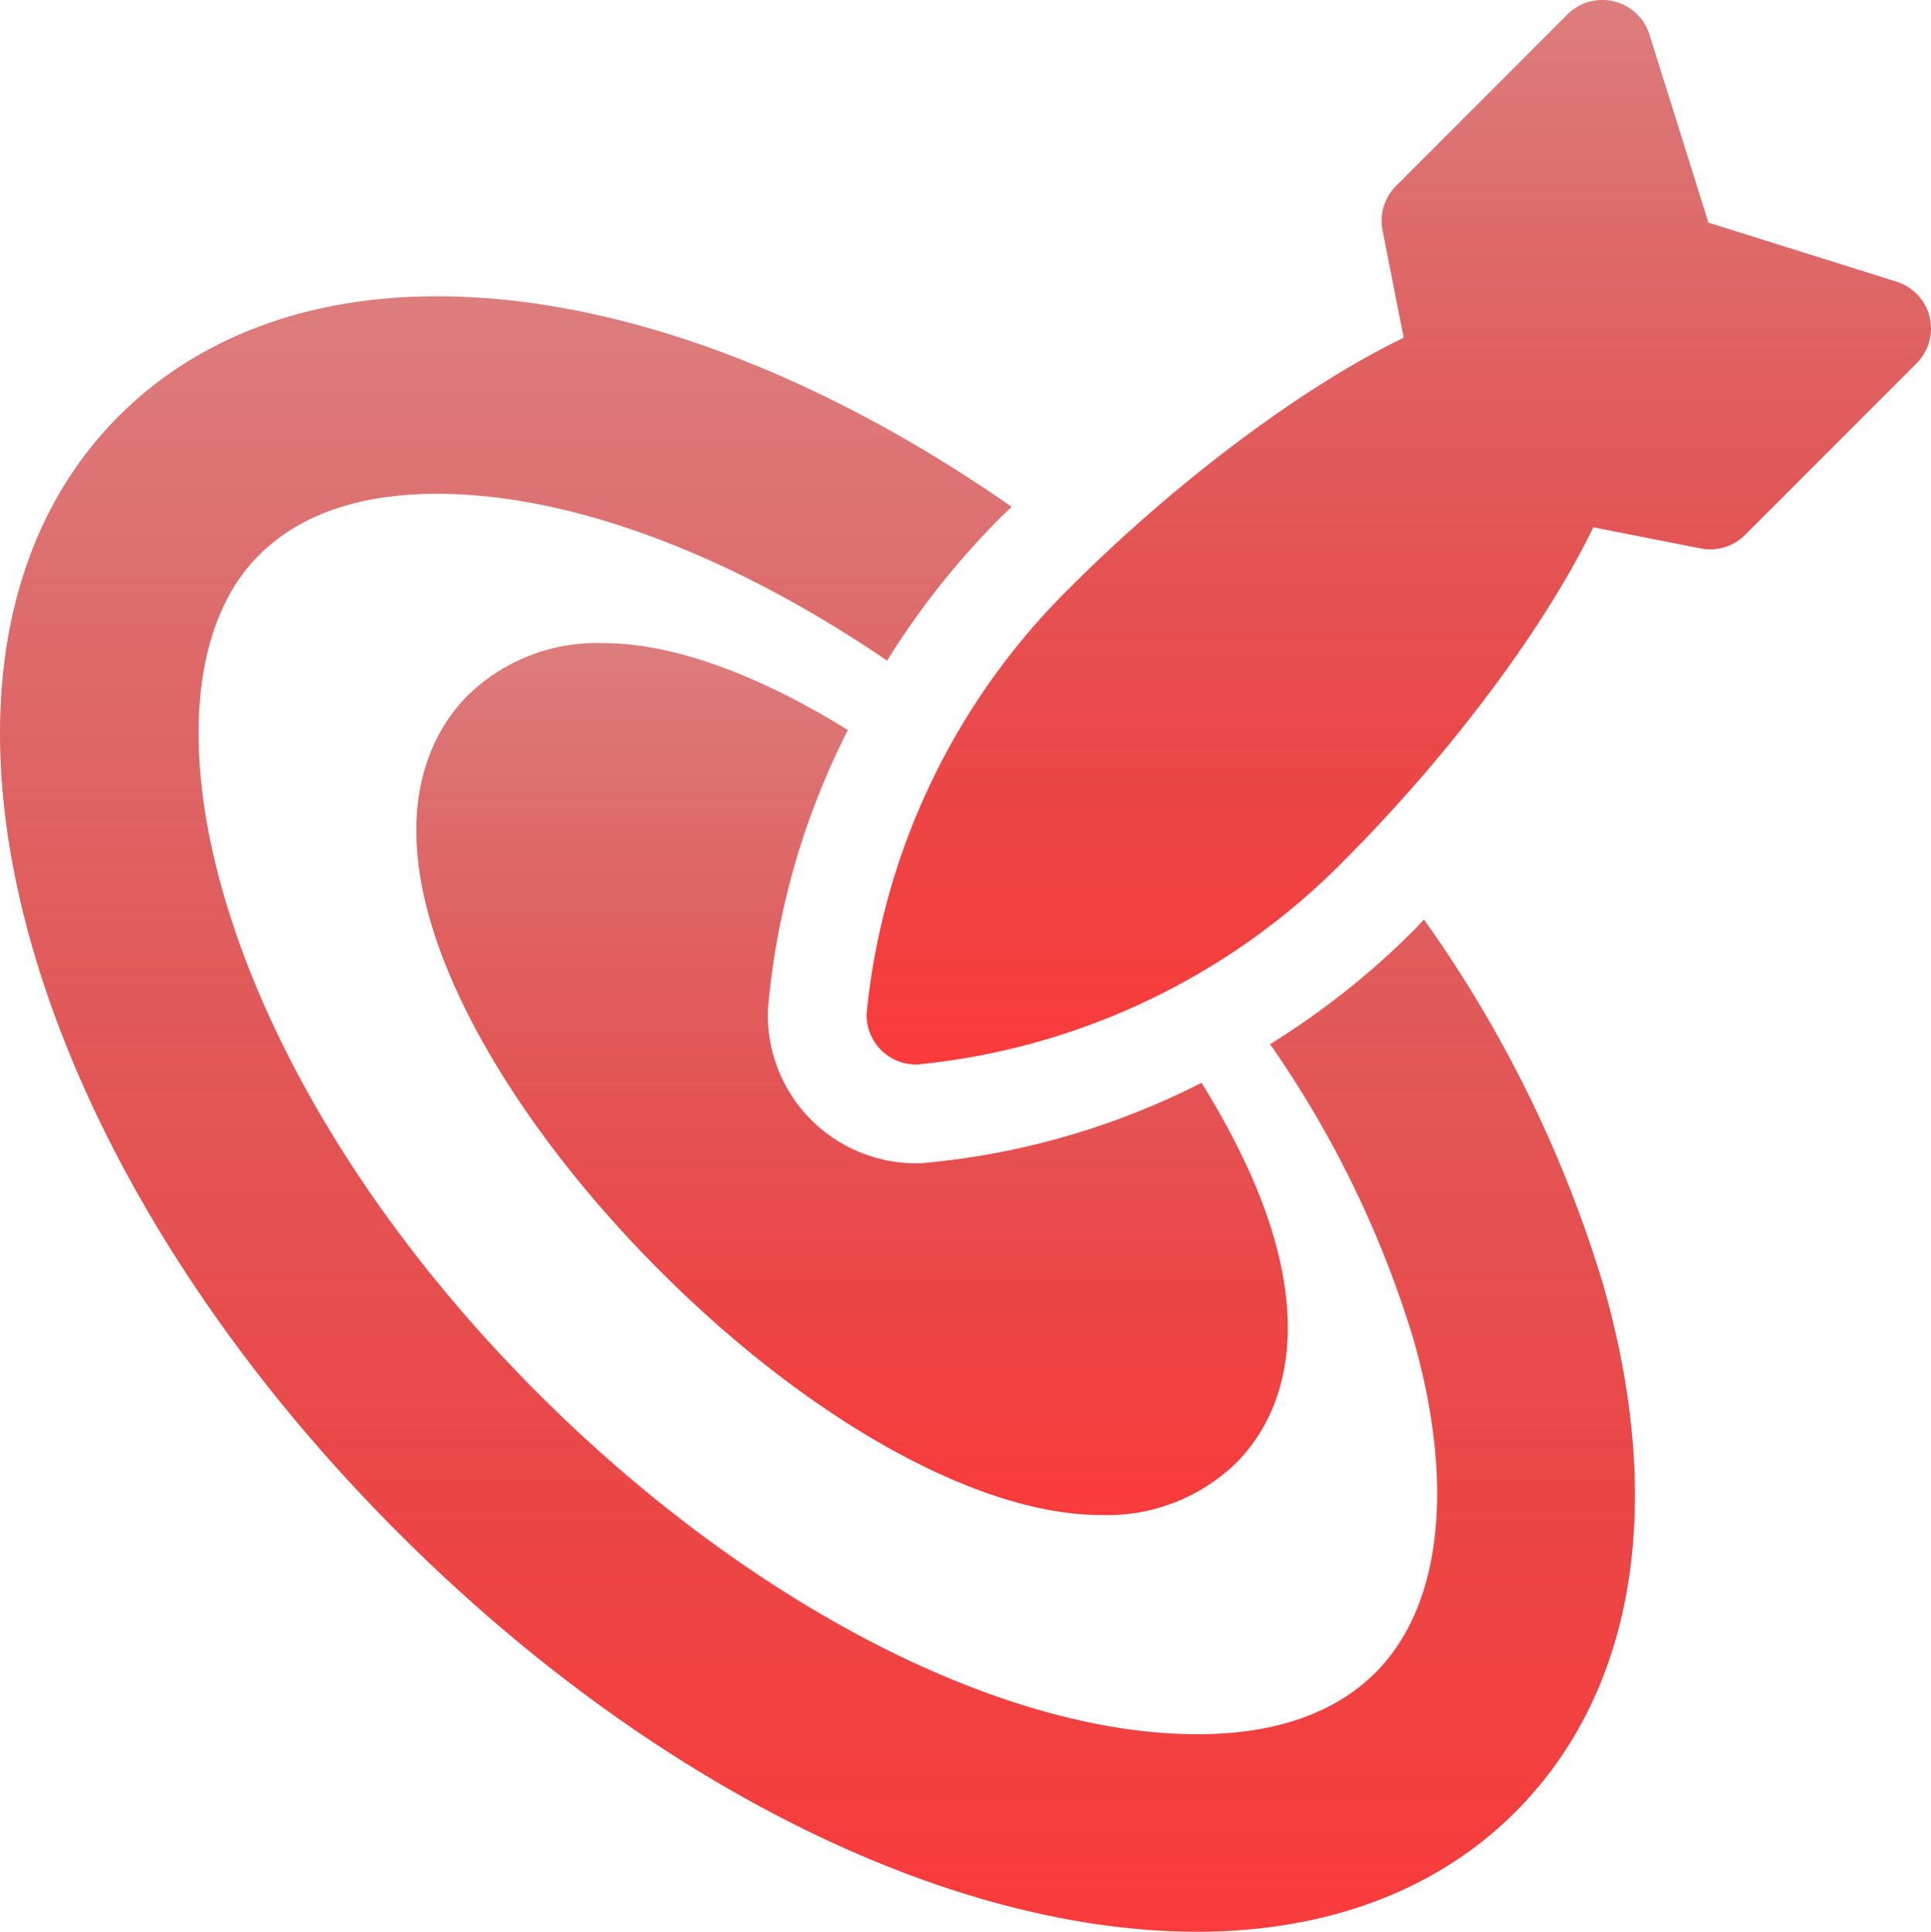 <svg xmlns="http://www.w3.org/2000/svg" xmlns:xlink="http://www.w3.org/1999/xlink" width="135.06" height="135.095" viewBox="0 0 135.06 135.095">
  <defs>
    <linearGradient id="linear-gradient" x1="0.5" x2="0.5" y2="1" gradientUnits="objectBoundingBox">
      <stop offset="0" stop-color="#bc0000" stop-opacity="0.51"/>
      <stop offset="1" stop-color="#f93b3b"/>
    </linearGradient>
  </defs>
  <g id="Group_1617" data-name="Group 1617" transform="translate(-1189 -1659)">
    <path id="Path_3036" data-name="Path 3036" d="M99.605,50.8c-.256.259-.494.532-.75.785a55.678,55.678,0,0,1-10.017,7.93A73.1,73.1,0,0,1,98.855,80.105c2.932,10.235,1.969,18.743-2.636,23.351-2.863,2.86-7.056,4.317-12.466,4.317-13.745,0-31.421-9.14-46.12-23.845C14.613,60.908,8.862,34.574,18.1,25.333c2.863-2.863,7.056-4.311,12.466-4.311,9.393,0,20.623,4.268,31.485,11.667A56.1,56.1,0,0,1,69.966,22.7c.262-.264.54-.509.8-.767C57.3,12.543,43.077,7.208,30.562,7.208c-9.074,0-16.76,2.892-22.23,8.361C-8.094,32,.489,66.309,27.869,93.692c17.458,17.467,38.354,27.892,55.884,27.892,9.071,0,16.76-2.894,22.227-8.361,8.376-8.376,10.563-21.485,6.151-36.914A87.406,87.406,0,0,0,99.605,50.8Z" transform="translate(1188.994 1672.511)" fill="url(#linear-gradient)"/>
    <path id="Path_3037" data-name="Path 3037" d="M23.227,15.647a12.936,12.936,0,0,0-9.468,3.633c-2.57,2.57-6.122,8.6-1.043,20.143C15.59,45.953,20.73,53.1,27.188,59.56,37.708,70.086,49.518,76.625,58,76.625a12.935,12.935,0,0,0,9.465-3.63c2.57-2.572,6.128-8.6,1.049-20.146A52.687,52.687,0,0,0,65.054,46.4a53.4,53.4,0,0,1-19.528,5.616A10.361,10.361,0,0,1,34.733,41.228a53.032,53.032,0,0,1,5.59-19.5C34.115,17.875,28.119,15.647,23.227,15.647Z" transform="translate(1207.981 1688.328)" fill="url(#linear-gradient)"/>
    <path id="Path_3038" data-name="Path 3038" d="M95.445,22.156a3.452,3.452,0,0,0-2.328-2.463L79.975,15.568,75.851,2.418a3.456,3.456,0,0,0-5.74-1.408L58.128,13a3.453,3.453,0,0,0-.946,3.107l1.48,7.51c-7,3.386-15.831,9.968-23.336,17.47A48.48,48.48,0,0,0,21.1,70.843a3.455,3.455,0,0,0,3.6,3.6,48.48,48.48,0,0,0,29.76-14.23c7.5-7.508,14.081-16.349,17.464-23.336l7.516,1.477a3.437,3.437,0,0,0,3.1-.946L94.525,25.418A3.446,3.446,0,0,0,95.445,22.156Z" transform="translate(1228.517 1659)" fill="url(#linear-gradient)"/>
  </g>
</svg>
